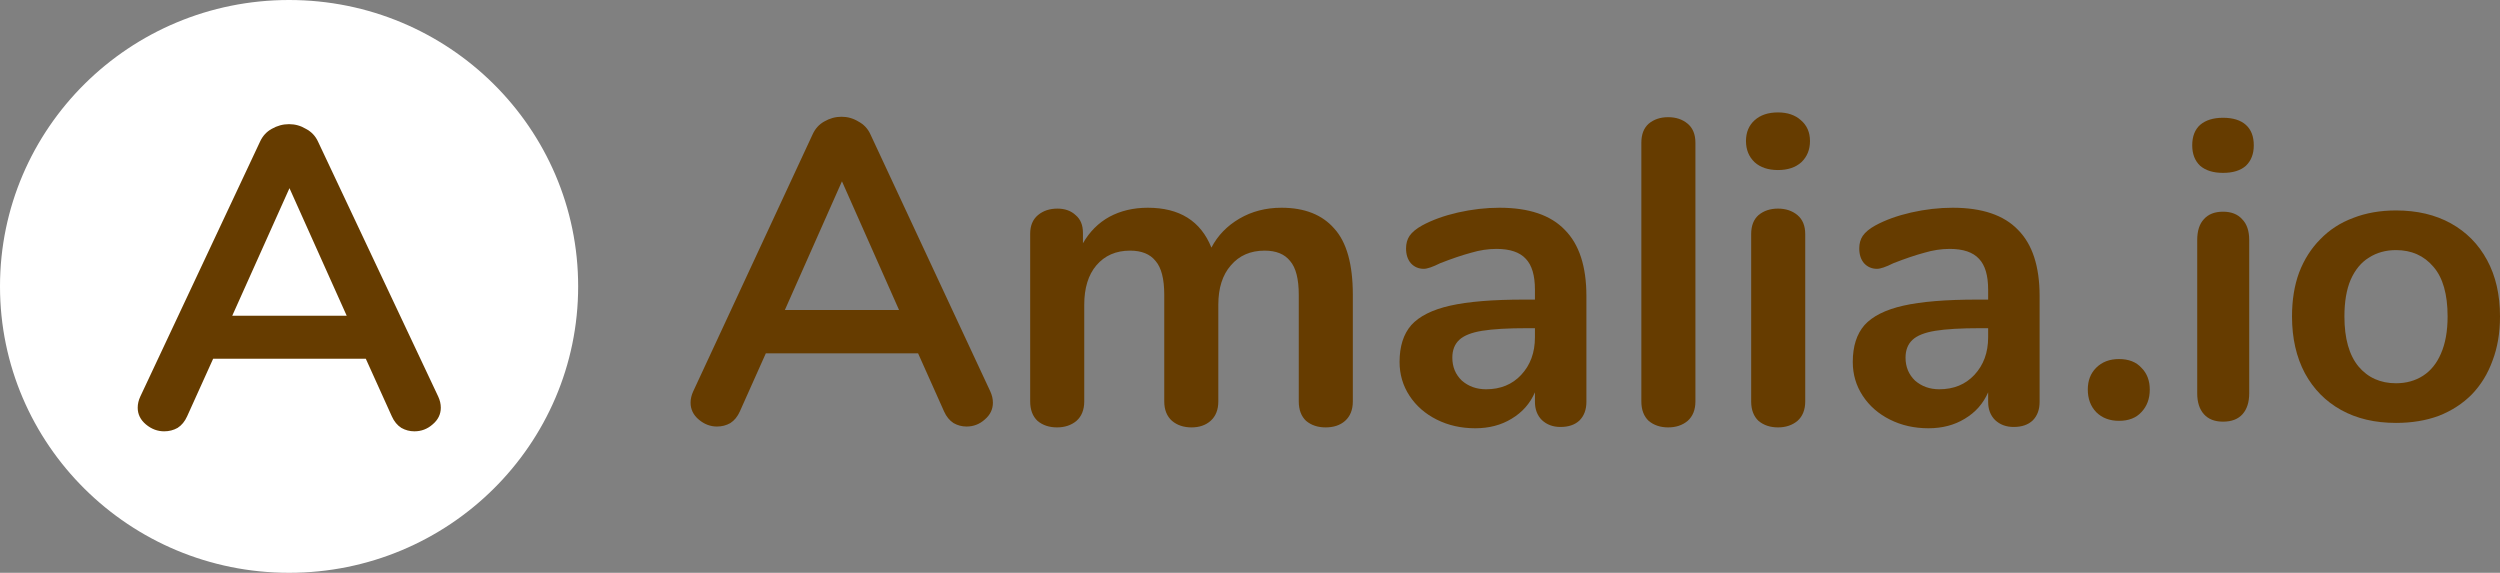 <svg xmlns="http://www.w3.org/2000/svg" fill="none" viewBox="167.5 266.5 874 200.25">
<rect x="167.5" y="266.5" width="874" height="200.25" fill="#808080" stroke="none"/>
<path d="M513.712 403.347C514.317 404.66 514.619 405.972 514.619 407.285C514.619 409.608 513.661 411.577 511.746 413.192C509.932 414.808 507.815 415.616 505.395 415.616C503.783 415.616 502.27 415.212 500.859 414.404C499.448 413.495 498.339 412.132 497.533 410.314L488.46 390.018H435.236L426.164 410.314C425.357 412.132 424.248 413.495 422.837 414.404C421.426 415.212 419.863 415.616 418.15 415.616C415.831 415.616 413.714 414.808 411.799 413.192C409.884 411.577 408.926 409.608 408.926 407.285C408.926 405.972 409.229 404.66 409.834 403.347L451.566 313.527C452.473 311.507 453.834 309.993 455.649 308.983C457.564 307.872 459.58 307.317 461.697 307.317C463.814 307.317 465.78 307.872 467.594 308.983C469.509 309.993 470.921 311.507 471.828 313.527L513.712 403.347ZM441.889 374.871H481.807L461.848 329.885L441.889 374.871Z" fill="#663C00"/>
<path d="M615.501 339.125C623.566 339.125 629.715 341.548 633.948 346.395C638.283 351.141 640.45 358.866 640.45 369.57V406.831C640.45 409.759 639.543 412.031 637.729 413.647C636.015 415.161 633.747 415.919 630.924 415.919C628.203 415.919 625.935 415.161 624.12 413.647C622.406 412.031 621.55 409.759 621.55 406.831V369.57C621.55 364.016 620.542 360.078 618.526 357.755C616.61 355.332 613.637 354.12 609.604 354.12C604.665 354.12 600.734 355.837 597.81 359.27C594.887 362.602 593.425 367.197 593.425 373.054V406.831C593.425 409.759 592.518 412.031 590.704 413.647C588.99 415.161 586.772 415.919 584.051 415.919C581.329 415.919 579.061 415.161 577.246 413.647C575.432 412.031 574.525 409.759 574.525 406.831V369.57C574.525 364.016 573.517 360.078 571.501 357.755C569.585 355.332 566.612 354.12 562.579 354.12C557.64 354.12 553.709 355.837 550.785 359.27C547.963 362.602 546.552 367.197 546.552 373.054V406.831C546.552 409.759 545.644 412.031 543.83 413.647C542.016 415.161 539.747 415.919 537.026 415.919C534.304 415.919 532.036 415.161 530.221 413.647C528.508 412.031 527.651 409.759 527.651 406.831V348.213C527.651 345.385 528.558 343.214 530.373 341.7C532.187 340.185 534.455 339.428 537.177 339.428C539.798 339.428 541.915 340.185 543.528 341.7C545.241 343.113 546.098 345.184 546.098 347.91V351.545C548.417 347.506 551.491 344.426 555.322 342.306C559.253 340.185 563.739 339.125 568.779 339.125C579.867 339.125 587.276 343.77 591.006 353.06C593.224 348.819 596.5 345.436 600.834 342.912C605.169 340.387 610.058 339.125 615.501 339.125Z" fill="#663C00"/>
<path d="M691.716 339.125C701.998 339.125 709.609 341.7 714.548 346.85C719.588 351.899 722.108 359.623 722.108 370.024V406.982C722.108 409.709 721.302 411.88 719.689 413.495C718.076 415.01 715.859 415.767 713.036 415.767C710.415 415.767 708.248 414.959 706.534 413.344C704.921 411.728 704.115 409.608 704.115 406.982V403.65C702.401 407.588 699.68 410.668 695.95 412.889C692.321 415.111 688.087 416.222 683.249 416.222C678.309 416.222 673.823 415.212 669.791 413.192C665.759 411.173 662.584 408.396 660.265 404.862C657.947 401.327 656.788 397.389 656.788 393.047C656.788 387.594 658.148 383.303 660.87 380.172C663.693 377.042 668.229 374.77 674.479 373.356C680.728 371.943 689.347 371.236 700.335 371.236H704.115V367.752C704.115 362.804 703.056 359.219 700.94 356.998C698.823 354.675 695.395 353.514 690.658 353.514C687.734 353.514 684.761 353.969 681.737 354.877C678.712 355.685 675.134 356.897 671.001 358.513C668.38 359.825 666.465 360.482 665.255 360.482C663.441 360.482 661.929 359.825 660.719 358.513C659.61 357.2 659.056 355.483 659.056 353.363C659.056 351.646 659.459 350.182 660.265 348.97C661.173 347.657 662.634 346.446 664.65 345.335C668.178 343.416 672.362 341.902 677.2 340.791C682.14 339.68 686.978 339.125 691.716 339.125ZM687.029 402.59C692.069 402.59 696.151 400.923 699.276 397.591C702.502 394.158 704.115 389.765 704.115 384.414V381.233H701.393C694.639 381.233 689.398 381.536 685.668 382.142C681.938 382.747 679.267 383.808 677.654 385.322C676.041 386.837 675.235 388.907 675.235 391.533C675.235 394.764 676.344 397.44 678.561 399.56C680.88 401.58 683.702 402.59 687.029 402.59Z" fill="#663C00"/>
<path d="M750.692 415.919C747.97 415.919 745.702 415.161 743.888 413.647C742.174 412.031 741.317 409.759 741.317 406.831V316.405C741.317 313.476 742.174 311.255 743.888 309.74C745.702 308.225 747.97 307.468 750.692 307.468C753.414 307.468 755.682 308.225 757.496 309.74C759.311 311.255 760.218 313.476 760.218 316.405V406.831C760.218 409.759 759.311 412.031 757.496 413.647C755.682 415.161 753.414 415.919 750.692 415.919Z" fill="#663C00"/>
<path d="M789.084 415.919C786.362 415.919 784.094 415.161 782.28 413.647C780.566 412.031 779.709 409.759 779.709 406.831V348.364C779.709 345.436 780.566 343.214 782.28 341.7C784.094 340.185 786.362 339.428 789.084 339.428C791.806 339.428 794.074 340.185 795.888 341.7C797.703 343.214 798.61 345.436 798.61 348.364V406.831C798.61 409.759 797.703 412.031 795.888 413.647C794.074 415.161 791.806 415.919 789.084 415.919ZM789.084 325.947C785.657 325.947 782.935 325.038 780.919 323.221C778.903 321.302 777.895 318.828 777.895 315.799C777.895 312.769 778.903 310.346 780.919 308.528C782.935 306.711 785.657 305.802 789.084 305.802C792.411 305.802 795.082 306.711 797.098 308.528C799.215 310.346 800.273 312.769 800.273 315.799C800.273 318.828 799.265 321.302 797.249 323.221C795.233 325.038 792.512 325.947 789.084 325.947Z" fill="#663C00"/>
<path d="M850.157 339.125C860.439 339.125 868.05 341.7 872.989 346.85C878.029 351.899 880.549 359.623 880.549 370.024V406.982C880.549 409.709 879.743 411.88 878.13 413.495C876.517 415.01 874.3 415.767 871.477 415.767C868.856 415.767 866.689 414.959 864.975 413.344C863.362 411.728 862.556 409.608 862.556 406.982V403.65C860.842 407.588 858.121 410.668 854.391 412.889C850.762 415.111 846.528 416.222 841.69 416.222C836.75 416.222 832.264 415.212 828.232 413.192C824.2 411.173 821.025 408.396 818.706 404.862C816.388 401.327 815.229 397.389 815.229 393.047C815.229 387.594 816.589 383.303 819.311 380.172C822.134 377.042 826.67 374.77 832.92 373.356C839.169 371.943 847.788 371.236 858.776 371.236H862.556V367.752C862.556 362.804 861.497 359.219 859.381 356.998C857.264 354.675 853.836 353.514 849.099 353.514C846.175 353.514 843.202 353.969 840.177 354.877C837.153 355.685 833.575 356.897 829.442 358.513C826.821 359.825 824.906 360.482 823.696 360.482C821.882 360.482 820.37 359.825 819.16 358.513C818.051 357.2 817.497 355.483 817.497 353.363C817.497 351.646 817.9 350.182 818.706 348.97C819.614 347.657 821.075 346.446 823.091 345.335C826.619 343.416 830.803 341.902 835.641 340.791C840.581 339.68 845.419 339.125 850.157 339.125ZM845.47 402.59C850.51 402.59 854.592 400.923 857.717 397.591C860.943 394.158 862.556 389.765 862.556 384.414V381.233H859.834C853.08 381.233 847.839 381.536 844.109 382.142C840.379 382.747 837.708 383.808 836.095 385.322C834.482 386.837 833.676 388.907 833.676 391.533C833.676 394.764 834.784 397.44 837.002 399.56C839.321 401.58 842.143 402.59 845.47 402.59Z" fill="#663C00"/>
<ellipse cx="268.562" cy="366.626" rx="101.062" ry="100.126" fill="white"/>
<path d="M320.696 405.125C321.302 406.427 321.606 407.728 321.606 409.03C321.606 411.333 320.646 413.285 318.725 414.887C316.906 416.49 314.784 417.291 312.359 417.291C310.742 417.291 309.226 416.89 307.811 416.089C306.396 415.188 305.284 413.836 304.476 412.034L295.38 391.908H242.019L232.924 412.034C232.115 413.836 231.004 415.188 229.589 416.089C228.174 416.89 226.607 417.291 224.889 417.291C222.565 417.291 220.443 416.49 218.522 414.887C216.602 413.285 215.642 411.333 215.642 409.03C215.642 407.728 215.945 406.427 216.552 405.125L258.391 316.063C259.301 314.06 260.665 312.558 262.484 311.557C264.405 310.456 266.426 309.905 268.548 309.905C270.67 309.905 272.641 310.456 274.46 311.557C276.38 312.558 277.795 314.06 278.705 316.063L320.696 405.125ZM248.689 376.89H288.71L268.7 332.283L248.689 376.89Z" fill="#663C00"/>
<path d="M908.3 413.621C905.003 413.621 902.337 412.599 900.301 410.556C898.362 408.513 897.393 405.886 897.393 402.676C897.393 399.563 898.362 397.033 900.301 395.087C902.337 393.044 905.003 392.023 908.3 392.023C911.693 392.023 914.31 393.044 916.153 395.087C918.092 397.033 919.061 399.563 919.061 402.676C919.061 405.886 918.092 408.513 916.153 410.556C914.31 412.599 911.693 413.621 908.3 413.621Z" fill="#663C00"/>
<path d="M944.663 413.913C941.754 413.913 939.524 413.037 937.973 411.286C936.422 409.535 935.646 407.102 935.646 403.989V350.432C935.646 347.221 936.422 344.789 937.973 343.135C939.524 341.384 941.754 340.509 944.663 340.509C947.571 340.509 949.801 341.384 951.352 343.135C953.001 344.789 953.825 347.221 953.825 350.432V403.989C953.825 407.102 953.049 409.535 951.498 411.286C949.947 413.037 947.668 413.913 944.663 413.913ZM944.663 326.937C941.27 326.937 938.603 326.11 936.664 324.456C934.822 322.705 933.901 320.321 933.901 317.305C933.901 314.192 934.822 311.808 936.664 310.155C938.603 308.501 941.27 307.674 944.663 307.674C948.153 307.674 950.819 308.501 952.661 310.155C954.503 311.808 955.424 314.192 955.424 317.305C955.424 320.321 954.503 322.705 952.661 324.456C950.819 326.11 948.153 326.937 944.663 326.937Z" fill="#663C00"/>
<path d="M1005.14 414.35C997.775 414.35 991.376 412.842 985.947 409.826C980.518 406.811 976.3 402.53 973.295 396.984C970.289 391.342 968.787 384.726 968.787 377.138C968.787 371.398 969.611 366.29 971.259 361.815C973.004 357.242 975.476 353.351 978.676 350.14C981.875 346.832 985.704 344.351 990.164 342.697C994.624 340.946 999.617 340.071 1005.14 340.071C1012.51 340.071 1018.91 341.579 1024.34 344.595C1029.77 347.611 1033.99 351.891 1036.99 357.437C1040 362.982 1041.5 369.549 1041.5 377.138C1041.5 382.878 1040.63 388.034 1038.88 392.606C1037.23 397.179 1034.81 401.119 1031.61 404.427C1028.41 407.637 1024.58 410.118 1020.12 411.869C1015.66 413.523 1010.67 414.35 1005.14 414.35ZM1005.14 400.487C1008.73 400.487 1011.88 399.611 1014.6 397.86C1017.31 396.109 1019.39 393.531 1020.85 390.126C1022.4 386.623 1023.18 382.294 1023.18 377.138C1023.18 369.354 1021.53 363.566 1018.23 359.772C1014.94 355.88 1010.57 353.934 1005.14 353.934C1001.56 353.934 998.405 354.81 995.69 356.561C992.976 358.215 990.843 360.793 989.292 364.296C987.837 367.701 987.11 371.981 987.11 377.138C987.11 384.823 988.758 390.661 992.055 394.649C995.351 398.541 999.714 400.487 1005.14 400.487Z" fill="#663C00"/>
</svg>